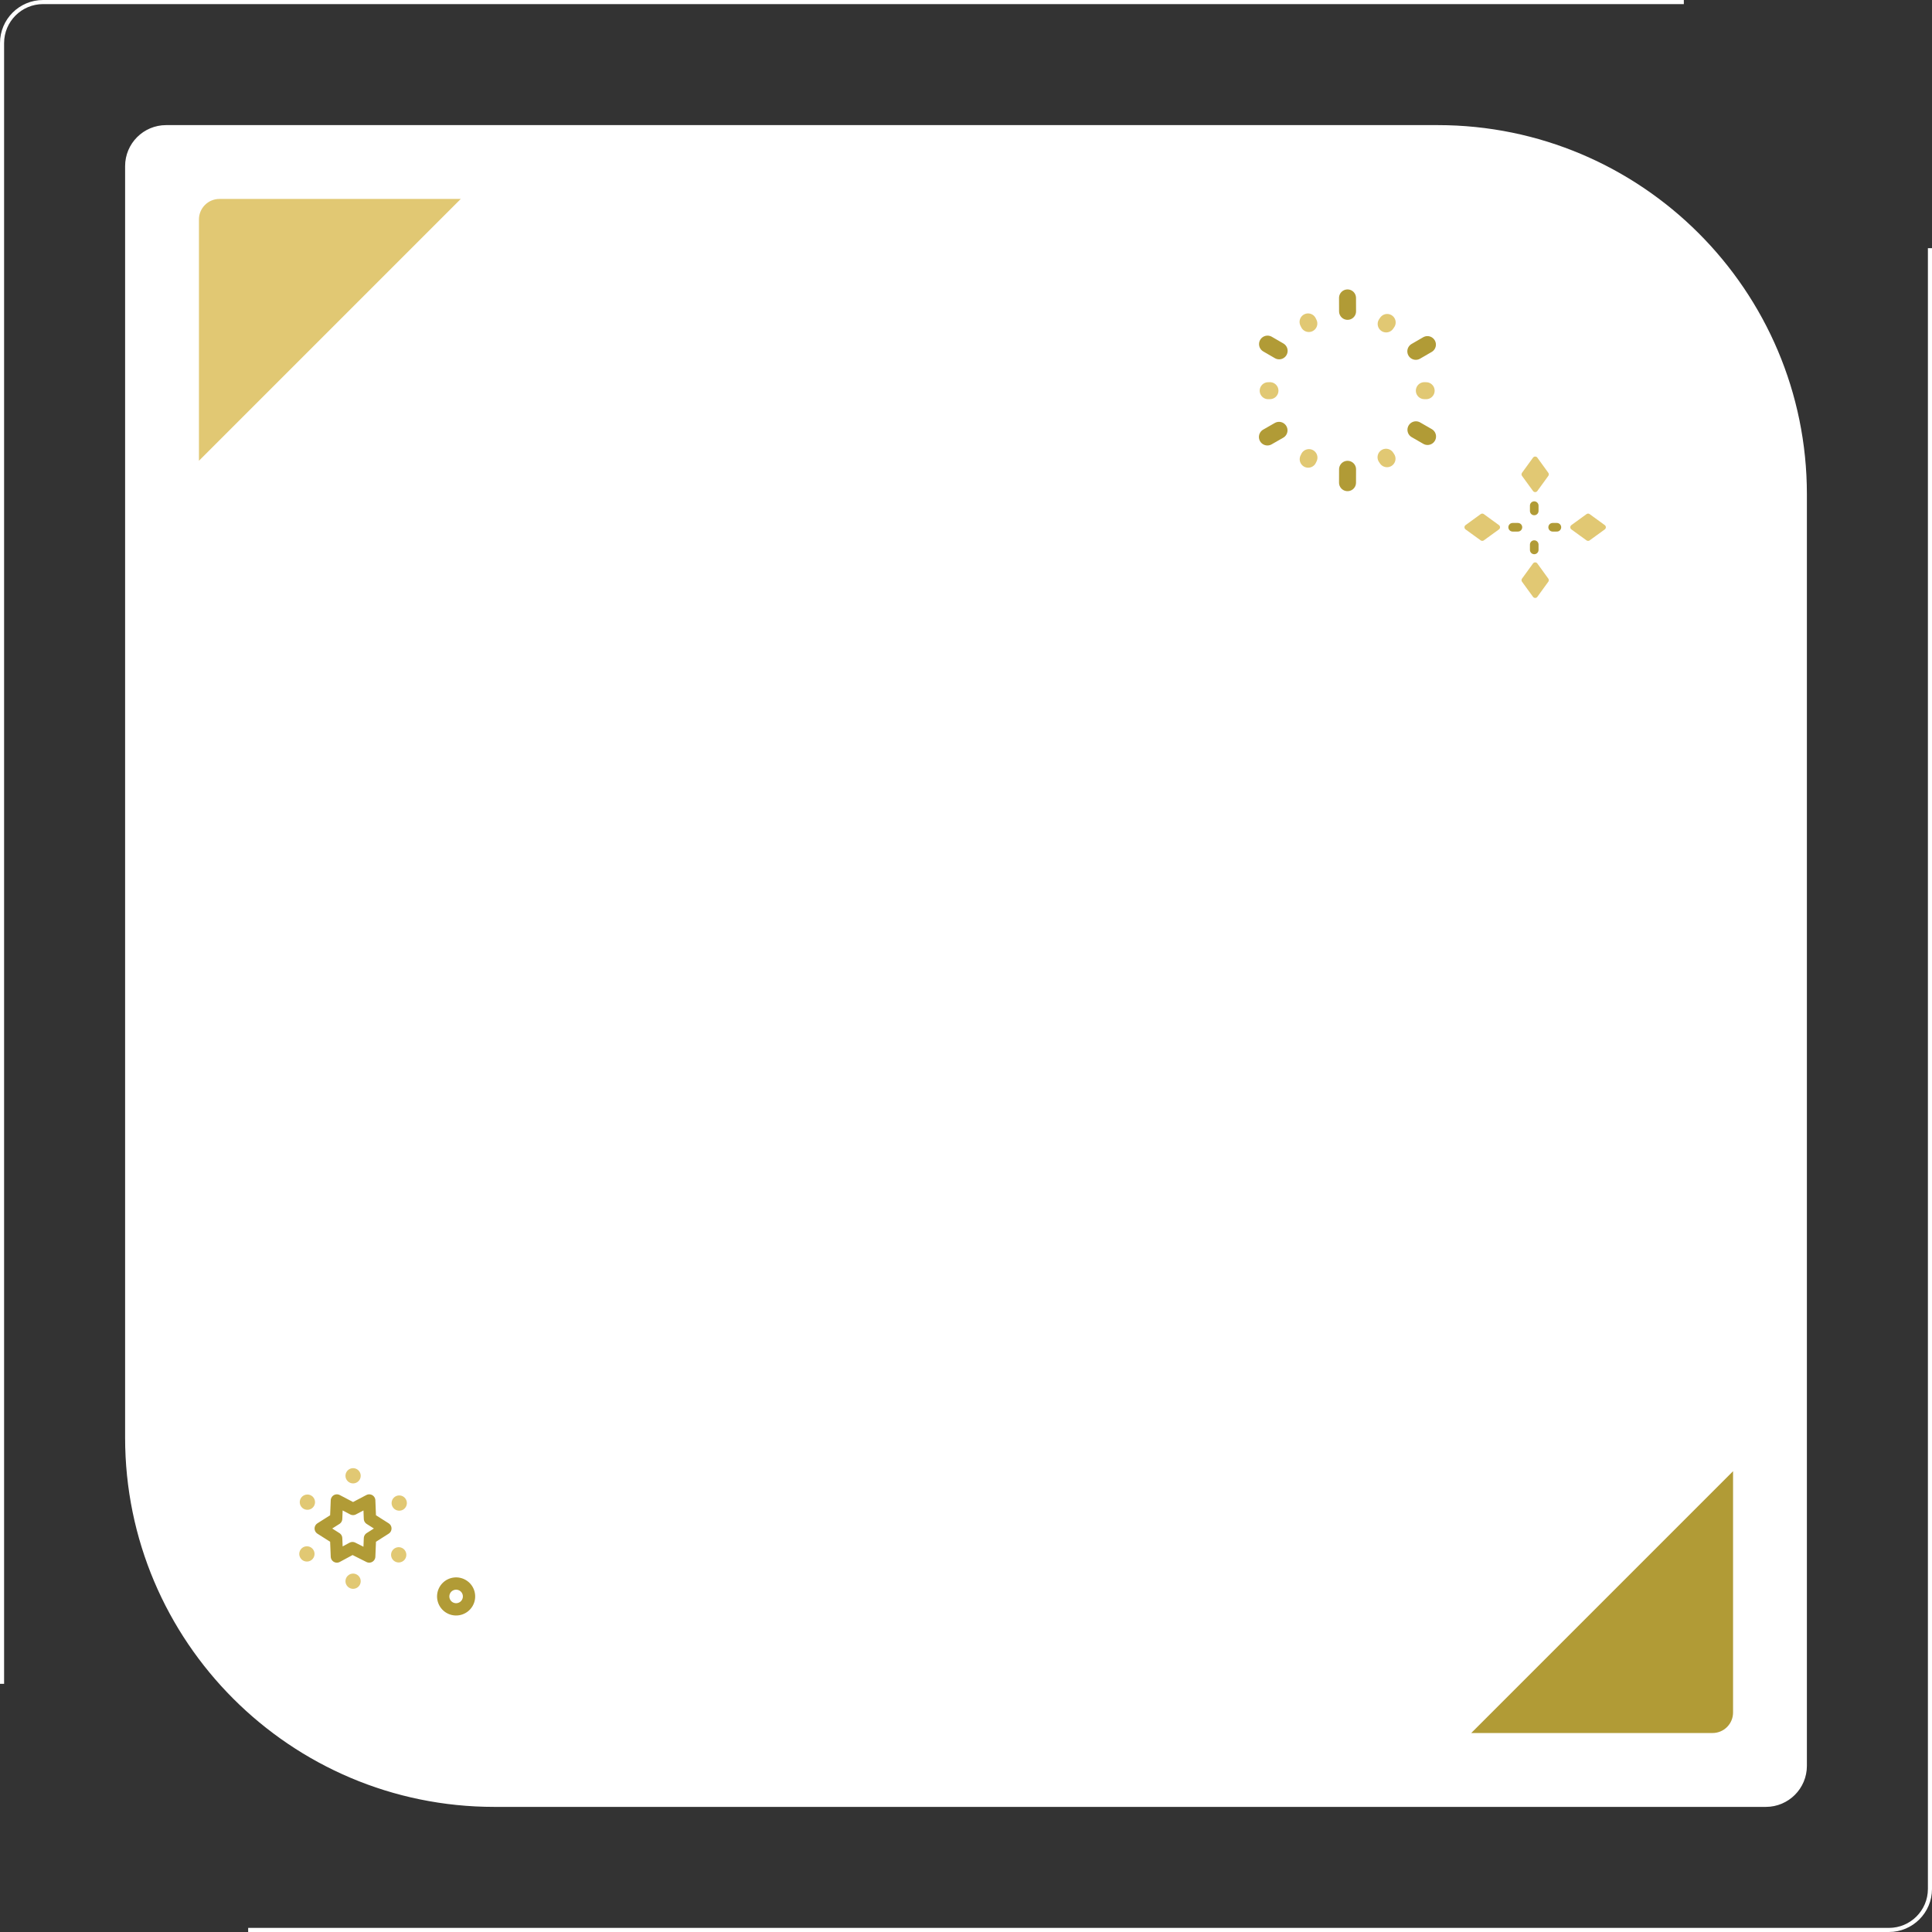 <?xml version="1.0" encoding="UTF-8"?><svg id="_レイヤー_2" xmlns="http://www.w3.org/2000/svg" viewBox="0 0 471 471"><rect x="0" y="0" width="471" height="471" fill="#333333" stroke="none"/><defs><style>.cls-1,.cls-2,.cls-3,.cls-4,.cls-5,.cls-6{fill:none;}.cls-1,.cls-2,.cls-5,.cls-7,.cls-6{stroke-linecap:round;stroke-linejoin:round;}.cls-1,.cls-8,.cls-7{stroke:#e1c873;}.cls-1,.cls-6{stroke-width:4.14px;}.cls-2{stroke-width:2.1px;}.cls-2,.cls-4,.cls-5,.cls-6{stroke:#b19b36;}.cls-9{fill:#fff;}.cls-3{stroke:#fff;}.cls-3,.cls-4,.cls-8{stroke-miterlimit:10;}.cls-4,.cls-5{stroke-width:3px;}.cls-10{fill:#b19b36;}.cls-11,.cls-8,.cls-7{fill:#e1c873;}.cls-8{stroke-width:1.24px;}.cls-7{stroke-width:1.3px;}</style></defs><g id="_固定デザイン"><g><path class="cls-3" d="M470.5,60.5V460.5c0,5.52-4.48,10-10,10H60.5"/><path class="cls-3" d="M.5,410.5V10.5C.5,4.98,4.98,.5,10.5,.5H410.5"/><path class="cls-9" d="M40.5,30.5H350.5c49.67,0,90,40.33,90,90V430.5c0,5.52-4.48,10-10,10H120.5c-49.67,0-90-40.33-90-90V40.5c0-5.52,4.48-10,10-10Z"/><path class="cls-11" d="M48.5,112.34V53.5c0-2.76,2.24-5,5-5h58.83l-63.83,63.83Z"/><path class="cls-10" d="M422.5,358.66v58.83c0,2.76-2.24,5-5,5h-58.83l63.83-63.83Z"/></g><g><g><line class="cls-6" x1="328.51" y1="72.63" x2="328.52" y2="75.9"/><line class="cls-6" x1="328.52" y1="114.41" x2="328.51" y2="117.67"/><line class="cls-6" x1="309.01" y1="83.89" x2="311.84" y2="85.53"/><line class="cls-6" x1="345.19" y1="104.78" x2="348.02" y2="106.41"/><line class="cls-6" x1="308.98" y1="106.53" x2="311.81" y2="104.91"/><line class="cls-6" x1="345.16" y1="85.65" x2="347.99" y2="84.01"/></g><g><line class="cls-1" x1="319.08" y1="78.87" x2="318.89" y2="78.48"/><line class="cls-1" x1="338.14" y1="111.83" x2="337.9" y2="111.47"/><line class="cls-1" x1="309.6" y1="95.24" x2="309.17" y2="95.25"/><line class="cls-1" x1="347.68" y1="95.25" x2="347.24" y2="95.24"/><line class="cls-1" x1="319.11" y1="111.56" x2="318.92" y2="111.95"/><line class="cls-1" x1="338.18" y1="78.61" x2="337.93" y2="78.97"/></g></g><g><path class="cls-8" d="M87.32,359.78c0,.69-.56,1.24-1.24,1.24s-1.24-.56-1.24-1.24,.56-1.24,1.24-1.24,1.24,.56,1.24,1.24Z"/><path class="cls-8" d="M87.32,385.48c0,.69-.56,1.24-1.24,1.24s-1.24-.56-1.24-1.24,.56-1.24,1.24-1.24,1.24,.56,1.24,1.24Z"/><path class="cls-8" d="M97.93,367.52c-.6,.33-1.36,.11-1.69-.49-.33-.6-.11-1.36,.49-1.69,.6-.33,1.36-.11,1.69,.49,.33,.6,.11,1.36-.49,1.69Z"/><path class="cls-8" d="M75.42,379.92c-.6,.33-1.36,.11-1.69-.49-.33-.6-.11-1.36,.49-1.69,.6-.33,1.36-.11,1.69,.49,.33,.6,.11,1.36-.49,1.69Z"/><path class="cls-8" d="M96.58,380.13c-.59-.34-.8-1.1-.46-1.7,.34-.59,1.1-.8,1.7-.46,.59,.34,.8,1.1,.46,1.7-.34,.59-1.1,.8-1.7,.46Z"/><path class="cls-8" d="M74.32,367.29c-.59-.34-.8-1.1-.46-1.7,.34-.59,1.1-.8,1.7-.46,.59,.34,.8,1.1,.46,1.7-.34,.59-1.1,.8-1.7,.46Z"/><polygon class="cls-5" points="82.13 379.46 81.95 375.02 78.19 372.63 81.95 370.25 82.13 365.8 86.07 367.87 90.01 365.8 90.19 370.25 93.95 372.63 90.19 375.02 90.01 379.46 85.93 377.41 82.13 379.46"/></g><g><g><g><polygon class="cls-7" points="376.93 115.64 374.26 119.32 371.58 115.64 374.26 111.95 376.93 115.64"/><line class="cls-2" x1="374.03" y1="123.27" x2="374.03" y2="124.56"/></g><g><polygon class="cls-7" points="371.58 141.44 374.26 137.75 376.93 141.44 374.26 145.12 371.58 141.44"/><line class="cls-2" x1="374.03" y1="134.06" x2="374.03" y2="132.77"/></g></g><g><g><polygon class="cls-7" points="387.16 131.21 383.47 128.54 387.16 125.86 390.84 128.54 387.16 131.21"/><line class="cls-2" x1="379.55" y1="128.54" x2="378.52" y2="128.54"/></g><g><polygon class="cls-7" points="361.36 125.86 365.04 128.54 361.36 131.21 357.67 128.54 361.36 125.86"/><line class="cls-2" x1="368.77" y1="128.54" x2="370.05" y2="128.54"/></g></g></g><path class="cls-4" d="M109.62,391.92c-1.5-.87-2.02-2.79-1.15-4.3,.87-1.5,2.79-2.02,4.3-1.15,1.51,.87,2.02,2.79,1.15,4.3-.87,1.5-2.79,2.02-4.3,1.15Z"/></g></svg>